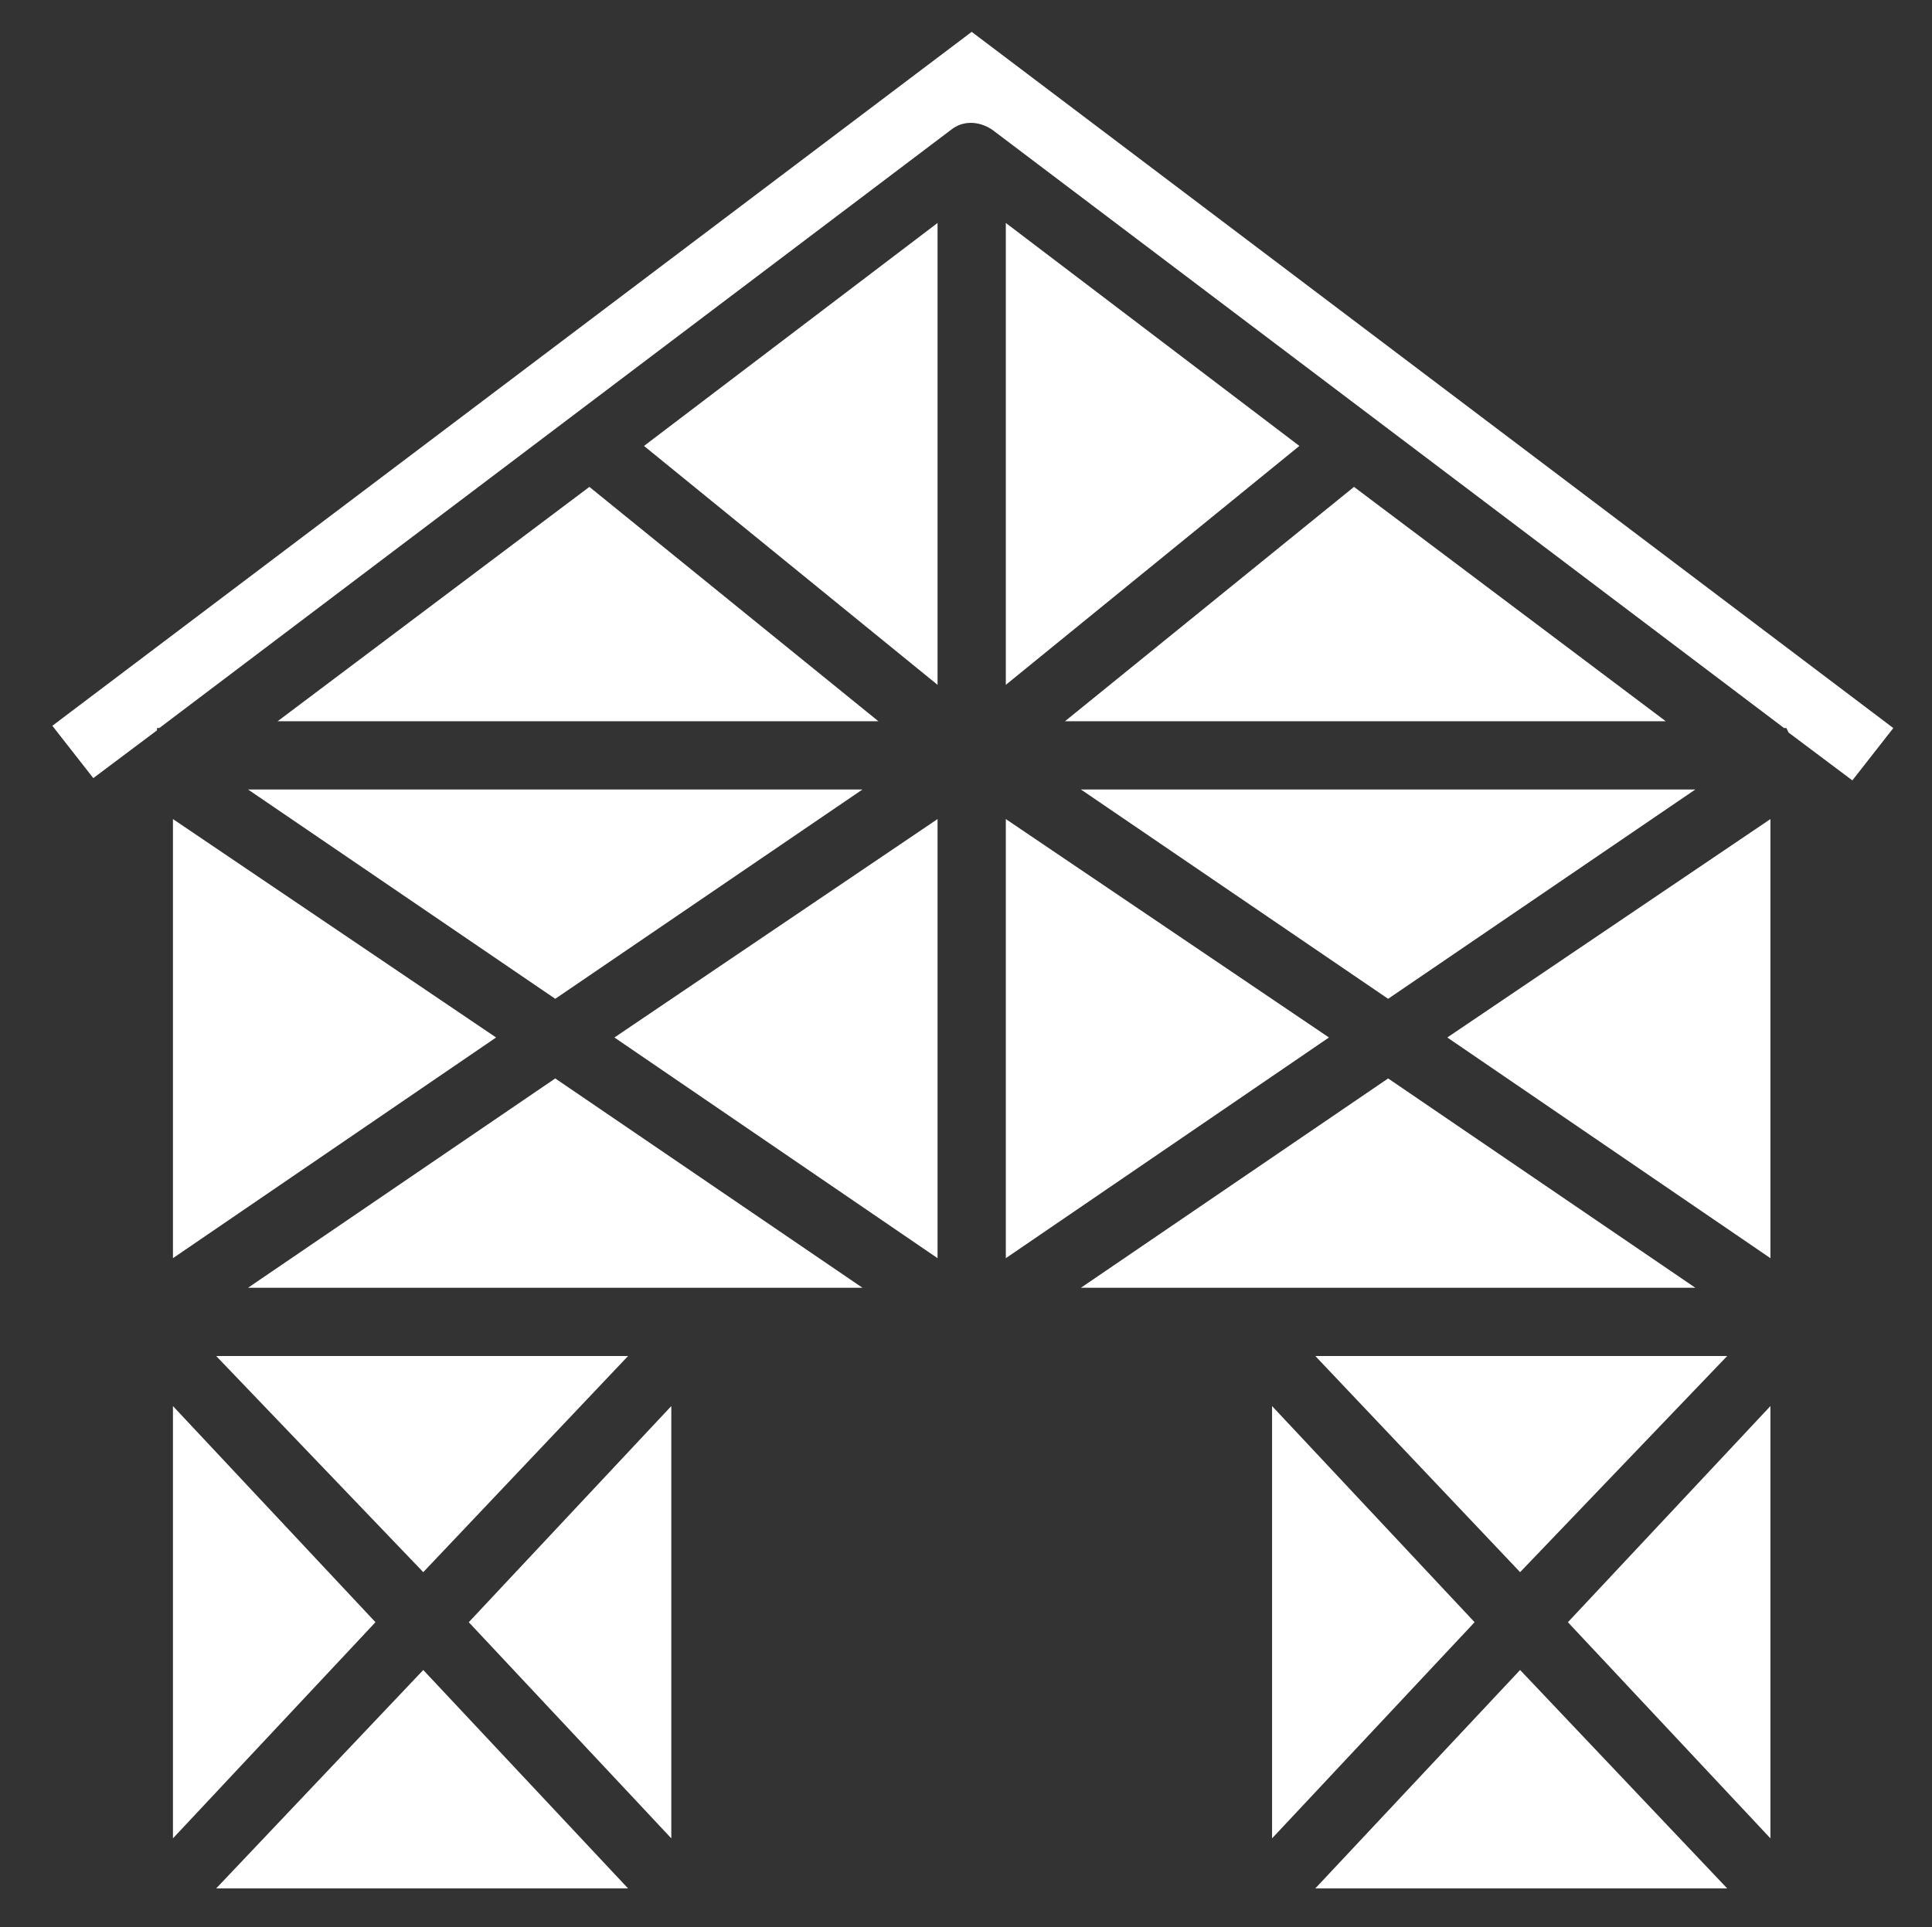 <?xml version="1.0" encoding="utf-8"?>
<!-- Generator: Adobe Illustrator 25.0.0, SVG Export Plug-In . SVG Version: 6.00 Build 0)  -->
<svg version="1.1" id="Layer_1" xmlns="http://www.w3.org/2000/svg" xmlns:xlink="http://www.w3.org/1999/xlink" x="0px" y="0px"
	 viewBox="0 0 84.9 84.7" style="enable-background:new 0 0 84.9 84.7;" xml:space="preserve">
<rect x="0" y="0" width="84.9" height="84.7" fill="#333333" stroke="none"/>
<style type="text/css">
	.st0{fill:#FFFFFF;}
</style>
<g>
	<g>
		<g>
			<polygon class="st0" points="29.5,80.8 29.5,61.8 20.6,71.3 			"/>
			<polygon class="st0" points="46.8,31.7 73.2,31.7 59.5,21.4 			"/>
			<polygon class="st0" points="9.5,83 27.6,83 18.6,73.4 			"/>
			<polygon class="st0" points="41.2,30.1 41.2,9.8 28.3,19.6 			"/>
			<polygon class="st0" points="41.2,55.3 41.2,36 27,45.6 			"/>
			<polygon class="st0" points="10.9,56.6 37.9,56.6 24.4,47.4 			"/>
			<polygon class="st0" points="24.4,43.9 37.9,34.7 10.9,34.7 			"/>
			<polygon class="st0" points="25.9,21.4 12.2,31.7 38.6,31.7 			"/>
			<polygon class="st0" points="7.6,80.8 16.5,71.3 7.6,61.8 			"/>
			<polygon class="st0" points="7.6,55.3 21.8,45.6 7.6,36 			"/>
			<polygon class="st0" points="27.6,59.6 9.5,59.6 18.6,69.1 			"/>
			<polygon class="st0" points="77.8,80.8 77.8,61.8 68.9,71.3 			"/>
			<polygon class="st0" points="57.8,83 75.9,83 66.8,73.4 			"/>
			<path class="st0" d="M42.7,1.4L2.3,31.9l1.8,2.3l2.8-2.1L6.9,32L7,32L41.8,5.7c0.5-0.4,1.2-0.4,1.8,0L78.4,32l0.1,0l0.1,0.2
				l2.8,2.1l1.8-2.3L42.7,1.4z"/>
			<polygon class="st0" points="77.8,55.3 77.8,36 63.6,45.6 			"/>
			<polygon class="st0" points="55.9,61.8 55.9,80.8 64.8,71.3 			"/>
			<polygon class="st0" points="74.5,34.7 47.5,34.7 61,43.9 			"/>
			<polygon class="st0" points="44.2,30.1 57.1,19.6 44.2,9.8 			"/>
			<polygon class="st0" points="44.2,55.3 58.4,45.6 44.2,36 			"/>
			<polygon class="st0" points="75.9,59.6 57.8,59.6 66.8,69.1 			"/>
			<polygon class="st0" points="61,47.4 47.5,56.6 74.5,56.6 			"/>
		</g>
	</g>
</g>
</svg>

